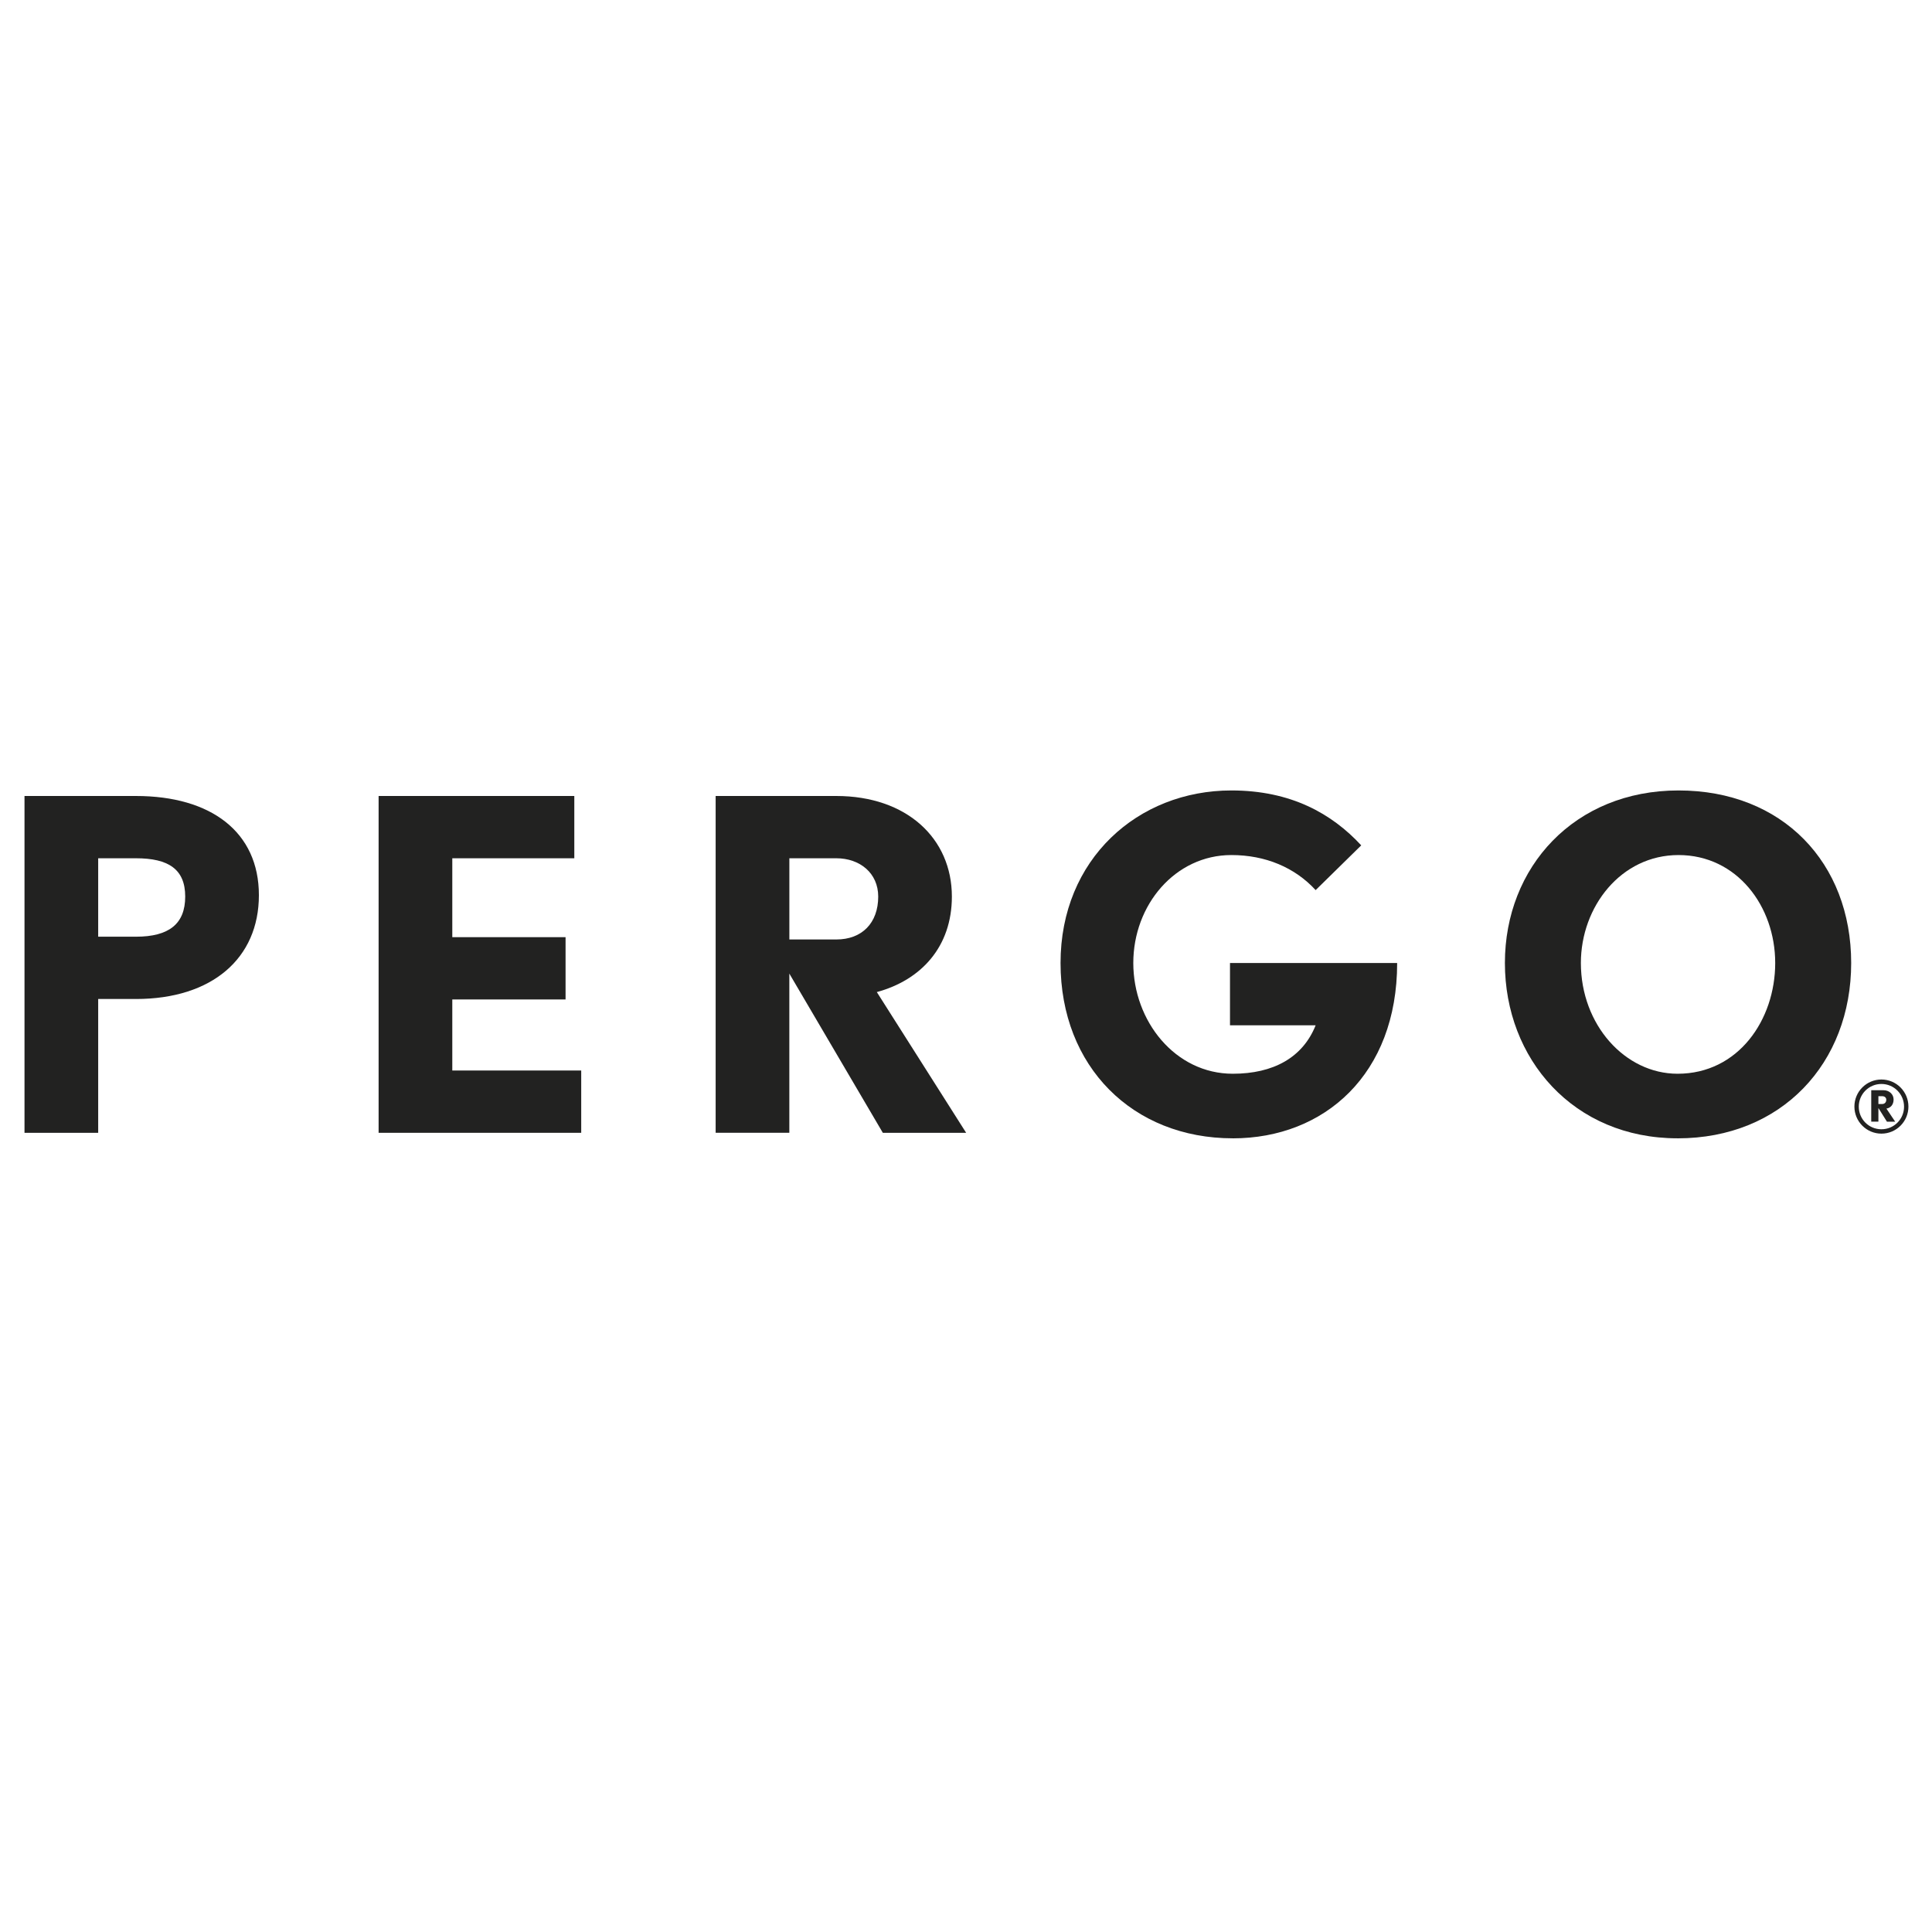 <svg xmlns="http://www.w3.org/2000/svg" xmlns:xlink="http://www.w3.org/1999/xlink" width="150" viewBox="0 0 567 261" height="150" preserveAspectRatio="xMidYMid meet"><defs><clipPath id="5b55ab2357"><path d="M 7.191 80 L 76 80 L 76 180 L 7.191 180 Z M 7.191 80 " clip-rule="nonzero"></path></clipPath><clipPath id="6978f97bcc"><path d="M 311 78.848 L 411 78.848 L 411 181.203 L 311 181.203 Z M 311 78.848 " clip-rule="nonzero"></path></clipPath><clipPath id="c370ea5282"><path d="M 441 78.848 L 544 78.848 L 544 181.203 L 441 181.203 Z M 441 78.848 " clip-rule="nonzero"></path></clipPath><clipPath id="b6135b34c2"><path d="M 544 163 L 560.074 163 L 560.074 180 L 544 180 Z M 544 163 " clip-rule="nonzero"></path></clipPath></defs><g clip-path="url(#5b55ab2357)"><path fill="#222221" d="M 39.898 140.184 L 28.816 140.184 L 28.816 179.453 L 7.191 179.453 L 7.191 80.605 L 39.898 80.605 C 61.926 80.605 75.98 91.168 75.98 109.719 C 75.98 128.27 62.195 140.184 39.898 140.184 Z M 39.898 98.883 L 28.816 98.883 L 28.816 121.902 L 39.898 121.902 C 49.625 121.902 54.355 118.113 54.355 110.125 C 54.355 102.133 49.492 98.883 39.898 98.883 Z M 39.898 98.883 " fill-opacity="1" fill-rule="nonzero"></path></g><path fill="#222221" d="M 111.113 179.445 L 111.113 80.605 L 168.547 80.605 L 168.547 98.883 L 132.738 98.883 L 132.738 122.039 L 165.98 122.039 L 165.98 140.32 L 132.738 140.32 L 132.738 161.172 L 170.574 161.172 L 170.574 179.453 L 111.113 179.453 Z M 111.113 179.445 " fill-opacity="1" fill-rule="nonzero"></path><path fill="#222221" d="M 259.086 179.445 L 231.652 132.73 L 231.652 179.445 L 210.027 179.445 L 210.027 80.605 L 245.434 80.605 C 266.109 80.605 279.355 93.062 279.355 110.125 C 279.355 124.883 270.301 134.633 257.328 138.152 L 283.543 179.453 L 259.086 179.453 Z M 245.441 98.883 L 231.66 98.883 L 231.66 122.715 L 245.441 122.715 C 253.012 122.715 257.738 117.844 257.738 110.125 C 257.738 103.219 252.336 98.883 245.441 98.883 Z M 245.441 98.883 " fill-opacity="1" fill-rule="nonzero"></path><g clip-path="url(#6978f97bcc)"><path fill="#222221" d="M 361.789 181.07 C 332.465 181.07 311.246 160.082 311.246 129.613 C 311.246 99.148 333.949 78.98 361.383 78.98 C 378.816 78.98 390.844 85.75 399.492 95.094 L 386.113 108.227 C 380.031 101.594 371.383 97.938 361.383 97.938 C 344.898 97.938 332.598 112.562 332.598 129.621 C 332.598 146.684 344.898 162.121 361.789 162.121 C 373.68 162.121 382.332 157.383 386.113 147.902 L 360.977 147.902 L 360.977 129.621 L 410.035 129.621 C 410.035 162.254 388.684 181.078 361.789 181.078 Z M 361.789 181.07 " fill-opacity="1" fill-rule="nonzero"></path></g><g clip-path="url(#c370ea5282)"><path fill="#222221" d="M 492.332 181.07 C 461.793 181.07 441.656 157.781 441.656 129.613 C 441.656 101.449 462.062 78.98 492.602 78.98 C 523.145 78.98 543.281 100.238 543.281 129.621 C 543.281 159.008 522.875 181.078 492.332 181.078 Z M 492.602 97.938 C 475.711 97.938 463.953 113.102 463.953 129.621 C 463.953 147.766 476.926 162.121 492.332 162.121 C 510.172 162.121 520.984 146.277 520.984 129.621 C 520.984 112.969 509.766 97.938 492.602 97.938 Z M 492.602 97.938 " fill-opacity="1" fill-rule="nonzero"></path></g><g clip-path="url(#b6135b34c2)"><path fill="#222221" d="M 552.156 179.699 C 547.785 179.699 544.227 176.141 544.227 171.758 C 544.227 167.371 547.777 163.812 552.156 163.812 C 556.531 163.812 560.082 167.371 560.082 171.758 C 560.082 176.141 556.531 179.699 552.156 179.699 Z M 552.156 165.121 C 548.477 165.121 545.512 168.094 545.512 171.781 C 545.512 175.465 548.477 178.414 552.156 178.414 C 555.832 178.414 558.797 175.465 558.797 171.781 C 558.797 168.094 555.832 165.121 552.156 165.121 Z M 553.77 176.18 L 551.27 172.18 L 551.27 176.18 L 549.168 176.18 L 549.168 166.957 L 552.785 166.957 C 554.488 166.957 555.727 168.176 555.727 169.672 C 555.727 171.172 554.887 172.141 553.625 172.352 L 556.195 176.188 L 553.777 176.188 Z M 552.402 168.711 L 551.27 168.711 L 551.27 171.004 L 552.363 171.004 C 553.078 171.004 553.582 170.539 553.582 169.742 C 553.582 169.109 553.078 168.711 552.402 168.711 Z M 552.402 168.711 " fill-opacity="1" fill-rule="nonzero"></path></g></svg>